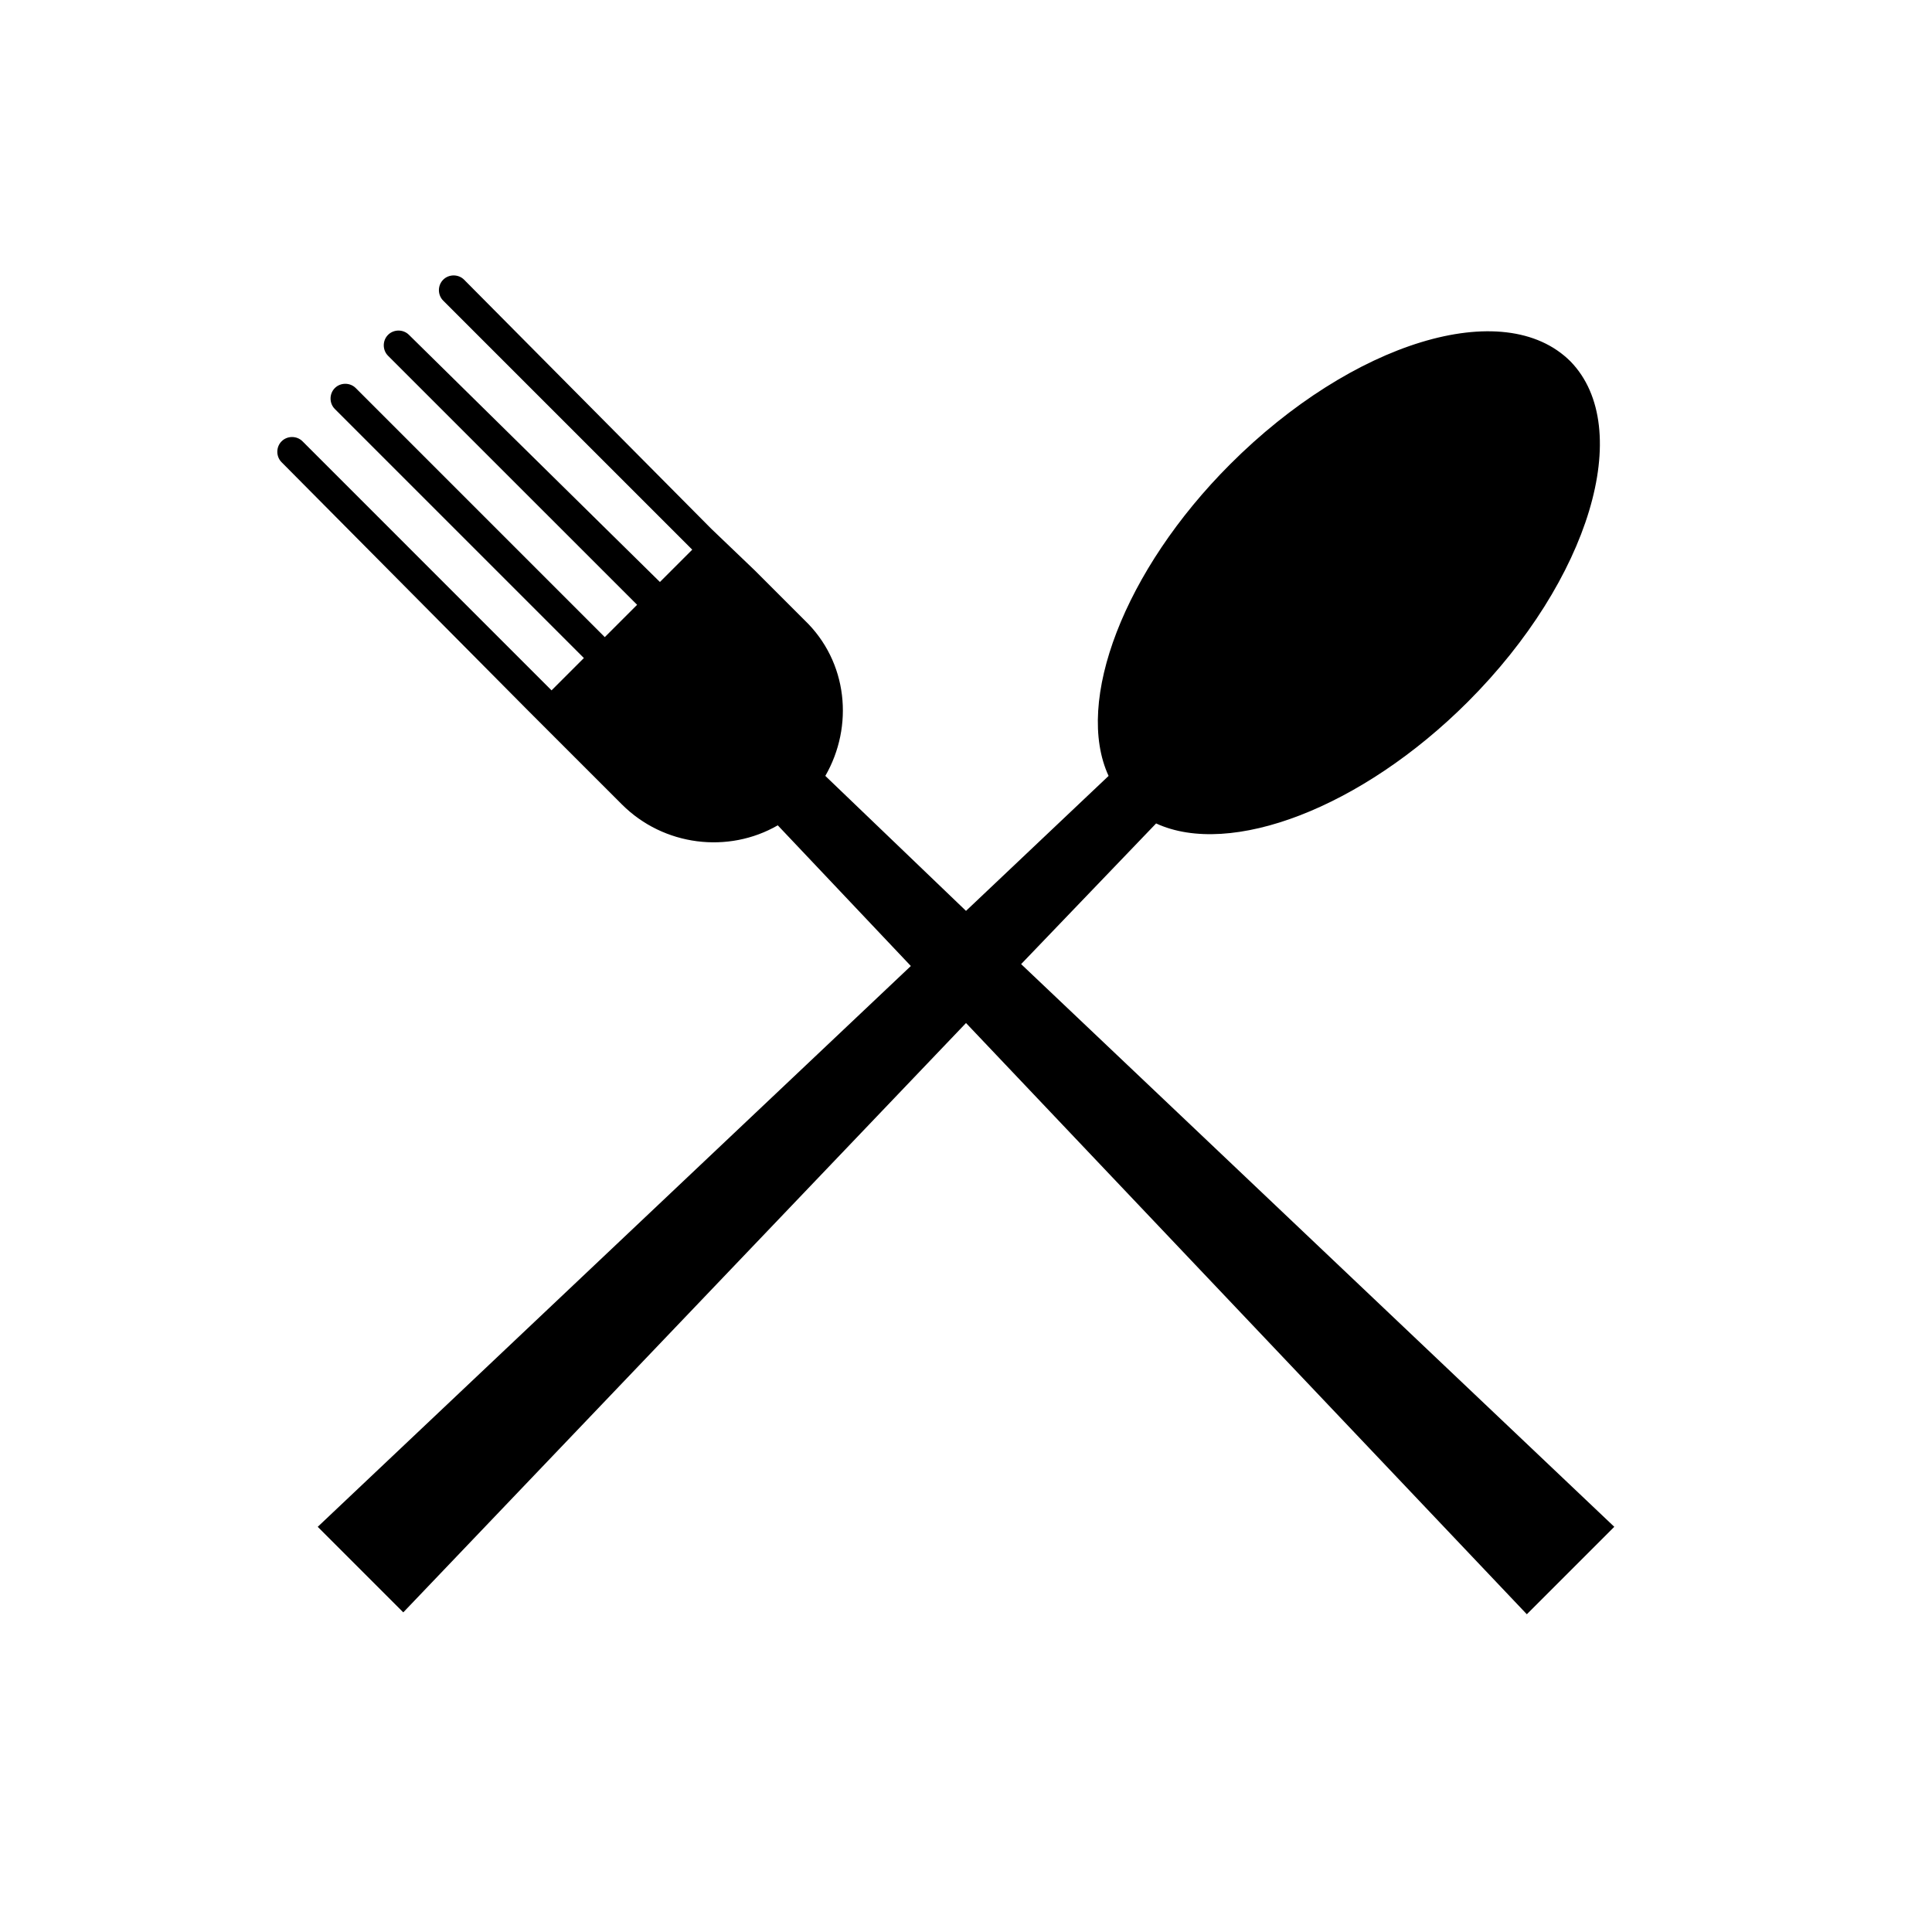 <?xml version="1.0" encoding="UTF-8"?>
<!-- Uploaded to: ICON Repo, www.svgrepo.com, Generator: ICON Repo Mixer Tools -->
<svg fill="#000000" width="800px" height="800px" version="1.1" viewBox="144 144 512 512" xmlns="http://www.w3.org/2000/svg">
 <path d="m414.61 399.5 35.77-37.281c19.648 9.07 54.41-4.031 82.625-32.242 32.242-32.242 44.336-72.547 27.207-90.184-17.633-17.633-57.938-5.039-90.184 27.207-28.215 28.215-41.312 62.977-32.242 82.625l-37.785 35.766-37.285-35.77c7.559-13.098 6.047-30.23-5.543-41.312l-13.098-13.098-11.586-11.086-65.496-66c-1.512-1.512-4.031-1.512-5.543 0-1.512 1.512-1.512 4.031 0 5.543l66 66-8.566 8.566-66.504-65.496c-1.512-1.512-4.031-1.512-5.543 0-1.512 1.512-1.512 4.031 0 5.543l66.004 65.996-8.566 8.566-65.996-66c-1.512-1.512-4.031-1.512-5.543 0-1.512 1.512-1.512 4.031 0 5.543l66 66-8.566 8.566-66-66.004c-1.512-1.512-4.031-1.512-5.543 0-1.512 1.512-1.512 4.031 0 5.543l65.496 66 24.684 24.684c11.082 11.082 28.215 13.098 41.312 5.543l35.266 37.281-157.18 148.62 22.672 22.672 149.13-156.18 148.62 156.68 23.176-23.176z"/>
</svg>